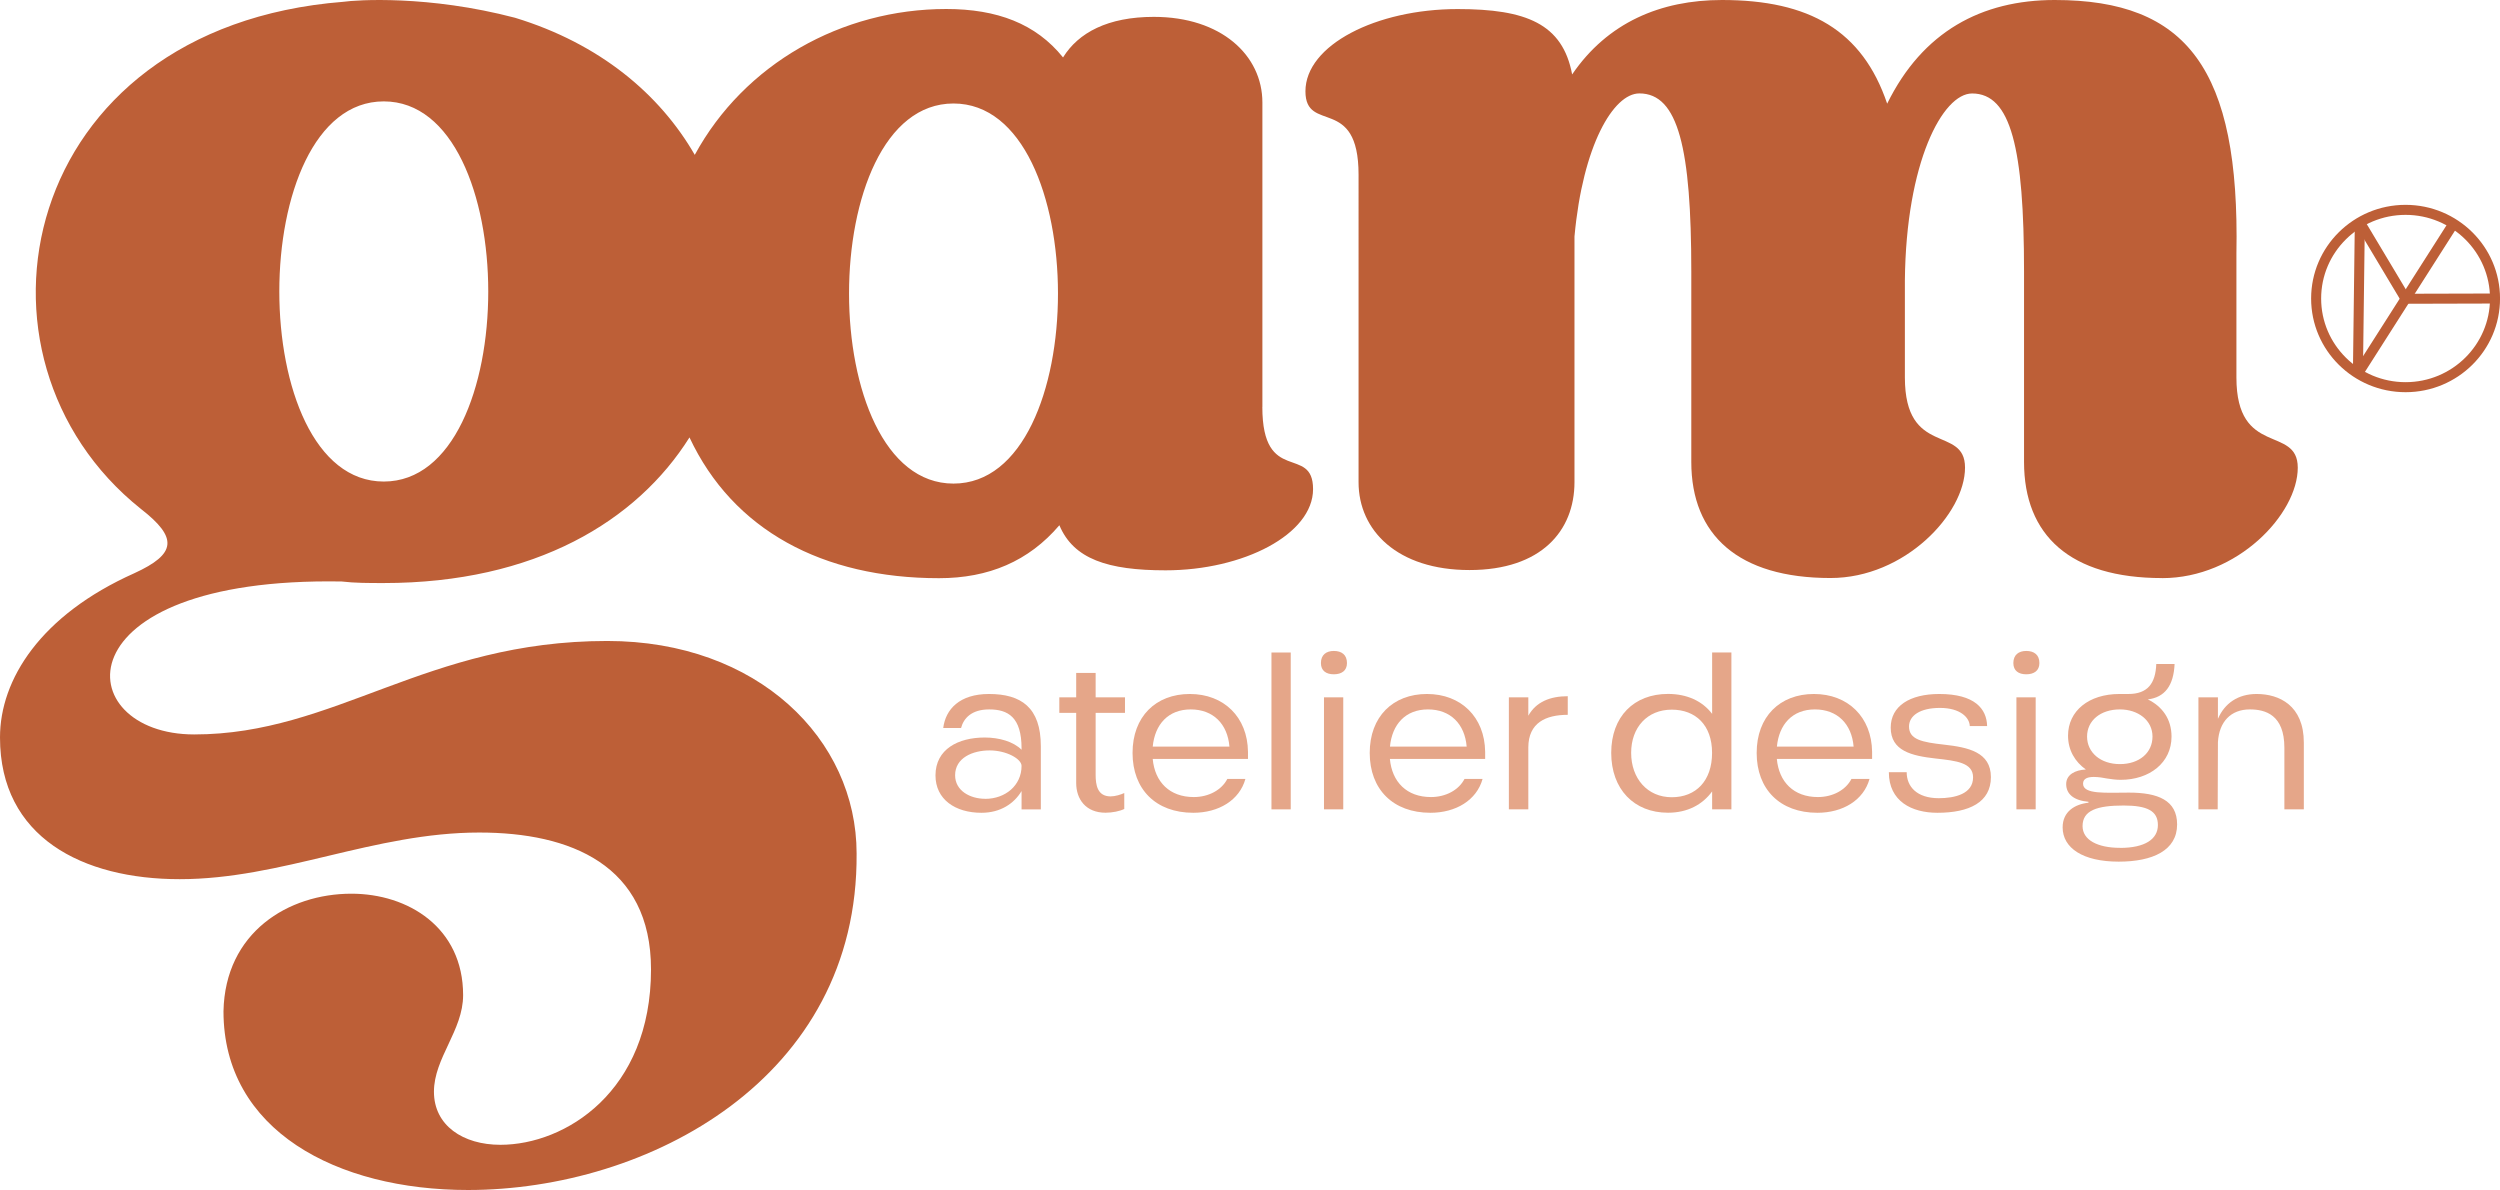 <?xml version="1.0" encoding="UTF-8"?><svg id="Calque_2" xmlns="http://www.w3.org/2000/svg" viewBox="0 0 416.47 198.22"><defs><style>.cls-1{fill:none;stroke:#bd5f37;stroke-miterlimit:10;stroke-width:1.67px;}.cls-2{fill:#bd5f37;}.cls-2,.cls-3{stroke-width:0px;}.cls-3{fill:#e5a689;}</style></defs><g id="Calque_1-2"><path class="cls-3" d="M170.18,124.9v-.22c0-5.23-2.27-6.5-5.39-6.5-2.93,0-4.26,1.46-4.69,3.1h-2.97c.39-3.14,2.74-5.67,7.62-5.67,5.35,0,8.64,2.24,8.64,8.7v10.53h-3.21v-3.06c-1.25,2.09-3.52,3.62-6.68,3.62-4.38,0-7.66-2.24-7.66-6.23,0-4.37,3.79-6.31,8.21-6.31,2.38,0,4.77.67,6.14,2.05ZM164.12,133.08c3.36,0,6.06-2.24,6.06-5.49,0-1.16-2.5-2.58-5.32-2.58s-5.75,1.23-5.75,4.14c0,2.61,2.54,3.92,5,3.92Z"/><path class="cls-3" d="M187.3,134.76c-.74.37-1.99.63-3.13.63-3.28,0-4.89-2.24-4.89-4.96v-11.68h-2.81v-2.58h2.81v-4.07h3.24v4.07h4.89v2.58h-4.89v10.3c0,1.68.27,3.62,2.5,3.62.74,0,1.72-.3,2.27-.56v2.65Z"/><path class="cls-3" d="M207.47,129.76c-.98,3.55-4.46,5.64-8.68,5.64-6.25,0-10.12-3.92-10.12-9.97s3.87-9.82,9.54-9.82,9.62,3.85,9.69,9.63v1.19h-15.87c.35,3.84,2.81,6.35,6.84,6.35,2.5,0,4.65-1.19,5.59-3.02h3.01ZM204.81,124.38c-.31-3.77-2.7-6.2-6.45-6.2s-5.98,2.5-6.33,6.2h12.78Z"/><path class="cls-3" d="M211.81,108.7h3.21v26.13h-3.21v-26.13Z"/><path class="cls-3" d="M222.2,108.44c1.29,0,2.19.63,2.19,2.02,0,1.27-.9,1.87-2.19,1.87s-2.15-.6-2.15-1.87c0-1.38.9-2.02,2.15-2.02ZM220.56,116.17h3.21v18.66h-3.21v-18.66Z"/><path class="cls-3" d="M246.98,129.76c-.98,3.55-4.46,5.64-8.68,5.64-6.25,0-10.12-3.92-10.12-9.97s3.87-9.82,9.54-9.82,9.62,3.85,9.69,9.63v1.19h-15.87c.35,3.84,2.81,6.35,6.84,6.35,2.5,0,4.65-1.19,5.59-3.02h3.01ZM244.33,124.38c-.31-3.77-2.7-6.2-6.45-6.2s-5.98,2.5-6.33,6.2h12.78Z"/><path class="cls-3" d="M254.6,134.83h-3.24v-18.66h3.24v3.06c1.29-2.31,3.64-3.25,6.57-3.25v3.1c-3.64,0-6.57,1.31-6.57,5.45v10.3Z"/><path class="cls-3" d="M285.22,134.83v-2.99c-1.6,2.2-4.1,3.55-7.35,3.55-5.67,0-9.46-3.92-9.46-9.97s3.79-9.82,9.46-9.82c3.13,0,5.71,1.16,7.35,3.32v-10.23h3.21v26.13h-3.21ZM278.49,118.22c-4.07,0-6.76,2.95-6.76,7.2s2.7,7.39,6.76,7.39,6.72-2.76,6.72-7.39-2.74-7.2-6.72-7.2Z"/><path class="cls-3" d="M311.44,129.76c-.98,3.55-4.46,5.64-8.68,5.64-6.25,0-10.12-3.92-10.12-9.97s3.87-9.82,9.54-9.82,9.62,3.85,9.69,9.63v1.19h-15.87c.35,3.84,2.81,6.35,6.84,6.35,2.5,0,4.65-1.19,5.59-3.02h3.01ZM308.79,124.38c-.31-3.77-2.7-6.2-6.45-6.2s-5.98,2.5-6.33,6.2h12.78Z"/><path class="cls-3" d="M322.47,126.36c-4.03-.45-7.5-1.27-7.5-5.15,0-3.58,3.17-5.6,8.09-5.6,5.9,0,7.9,2.46,7.97,5.34h-2.89c-.04-1.42-1.6-3.02-4.96-3.02s-5.16,1.31-5.16,3.1c0,2.17,2.15,2.61,5.86,3.02,3.99.45,7.78,1.23,7.78,5.41s-3.6,5.94-8.91,5.94c-4.26,0-8.09-1.9-8.09-6.76h2.97c0,2.39,1.68,4.33,5.35,4.33,2.66,0,5.71-.71,5.71-3.47,0-2.46-2.78-2.76-6.21-3.14Z"/><path class="cls-3" d="M337.55,108.44c1.29,0,2.19.63,2.19,2.02,0,1.27-.9,1.87-2.19,1.87s-2.15-.6-2.15-1.87c0-1.38.9-2.02,2.15-2.02ZM335.91,116.17h3.21v18.66h-3.21v-18.66Z"/><path class="cls-3" d="M353.07,115.61h1.49c3.24,0,4.53-1.79,4.65-5h3.05c-.16,3.62-1.64,5.56-4.46,5.9,2.38,1.16,3.95,3.25,3.95,6.2,0,4.33-3.64,7.2-8.48,7.2-.74,0-1.6-.11-2.27-.22-.55-.11-1.41-.26-2.19-.26-.94,0-1.8.22-1.8,1.12,0,1.83,3.83,1.49,7.66,1.49,4.81,0,8.01,1.27,8.01,5.3,0,4.33-4.07,6.2-9.73,6.2-5.98,0-9.34-2.28-9.34-5.71,0-2.61,1.99-3.85,4.3-4.11v-.15c-2.42-.22-3.71-1.27-3.71-2.95,0-1.57,1.49-2.35,3.28-2.43-1.8-1.27-2.97-3.21-2.97-5.64,0-4.14,3.48-6.94,8.56-6.94ZM353.19,141.25c4.14,0,6.29-1.46,6.29-3.81s-1.76-3.25-5.71-3.25c-4.46,0-6.84.82-6.84,3.43,0,2.31,2.5,3.62,6.25,3.62ZM353.15,127.29c3.21,0,5.43-1.87,5.43-4.59s-2.42-4.52-5.43-4.52c-3.24,0-5.47,1.87-5.47,4.52s2.23,4.59,5.47,4.59Z"/><path class="cls-3" d="M366.24,116.17h3.24v3.58c1.13-2.61,3.36-4.14,6.45-4.14,3.75,0,7.86,1.9,7.86,8.1v11.12h-3.24v-10.27c0-5.45-3.13-6.38-5.75-6.38-3.17,0-5.12,2.05-5.32,5.45l-.04,11.2h-3.21v-18.66Z"/><path class="cls-2" d="M360.18,96.3c-15.33,0-23-7.13-23-19.34v-31.73c0-20.46-2.16-29.66-8.65-29.66-4.91,0-11.01,11.45-11.2,31.16v16.14c0,13.33,10.02,7.88,10.02,15.02,0,7.7-10.02,18.4-22.41,18.4-15.33,0-23.19-7.13-23.19-19.34v-31.73c0-20.46-2.16-29.66-8.65-29.66-4.32,0-9.43,8.64-10.81,23.84v40.92c0,8.07-5.5,14.64-17.49,14.64s-18.48-6.57-18.48-14.64V29.1c0-13.33-8.85-6.76-8.85-13.89,0-7.7,11.79-13.7,25.36-13.7,11.4,0,17.49,2.44,19.07,10.89C267.8,3.75,276.64,0,286.86,0c14.55,0,23.39,5.07,27.52,17.27C320.28,5.26,330.11,0,342.29,0c22.01,0,30.86,11.45,30.27,42.24v20.65c0,13.33,10.22,7.88,10.22,15.02,0,7.7-10.02,18.4-22.6,18.4Z"/><ellipse class="cls-1" cx="400.74" cy="49.73" rx="14.9" ry="14.77"/><line class="cls-1" x1="400.74" y1="49.77" x2="415.64" y2="49.73"/><line class="cls-1" x1="408.72" y1="37.26" x2="392.8" y2="62.23"/><line class="cls-1" x1="393.12" y1="37.03" x2="400.74" y2="49.77"/><line class="cls-1" x1="393.12" y1="37.03" x2="392.8" y2="62.23"/><path class="cls-2" d="M210.3,67.77V17.08c0-7.88-6.88-14.27-18.08-14.27-7.67,0-12.58,2.63-15.13,6.76-4.52-5.63-11.01-8.07-19.46-8.07-17.39,0-33.63,9.12-41.89,24.3-5.82-10.1-15.79-18.52-29.94-22.84C71.36-.83,59.41-.02,57.19.3,2.97,4.58-8.11,59.57,23.46,84.77c6.22,4.83,5.93,7.51-1.08,10.72C6.74,102.48,0,113.2,0,122.85c0,16.64,13.75,23.61,29.94,23.61,17,0,32.38-7.77,49.91-7.77,15.12,0,28.6,5.35,28.6,22.8,0,20.37-14.3,29.22-25.09,29.22-6.22,0-11.07-3.21-11.07-8.84s4.86-10.2,4.86-16.09c0-11.27-9.16-16.9-18.61-16.9-10.52,0-21.05,6.44-21.31,19.59,0,19.85,18.87,29.77,40.73,29.77,29.94,0,65.03-18.5,64.74-56.06,0-19.04-16.46-35.4-41.54-35.4-30.21,0-45.32,15.57-68.81,15.57-20.76,0-22.91-26.29,24.56-25.48,2.15.26,4.59.26,7.01.26,25.22,0,42.19-10.33,50.94-24.26,7.25,15.46,22.19,23.45,41.57,23.45,8.25,0,14.94-2.82,20.05-8.82,2.36,5.63,8.06,7.51,17.69,7.51,12.97,0,24.57-6.01,24.57-13.52s-8.45-.56-8.45-13.7ZM63.93,80.22c-23.2,0-23.2-63.33,0-63.33s23.22,63.33,0,63.33ZM158.84,80.56c-23.2,0-23.2-63.32,0-63.32s23.22,63.32,0,63.32Z"/></g></svg>